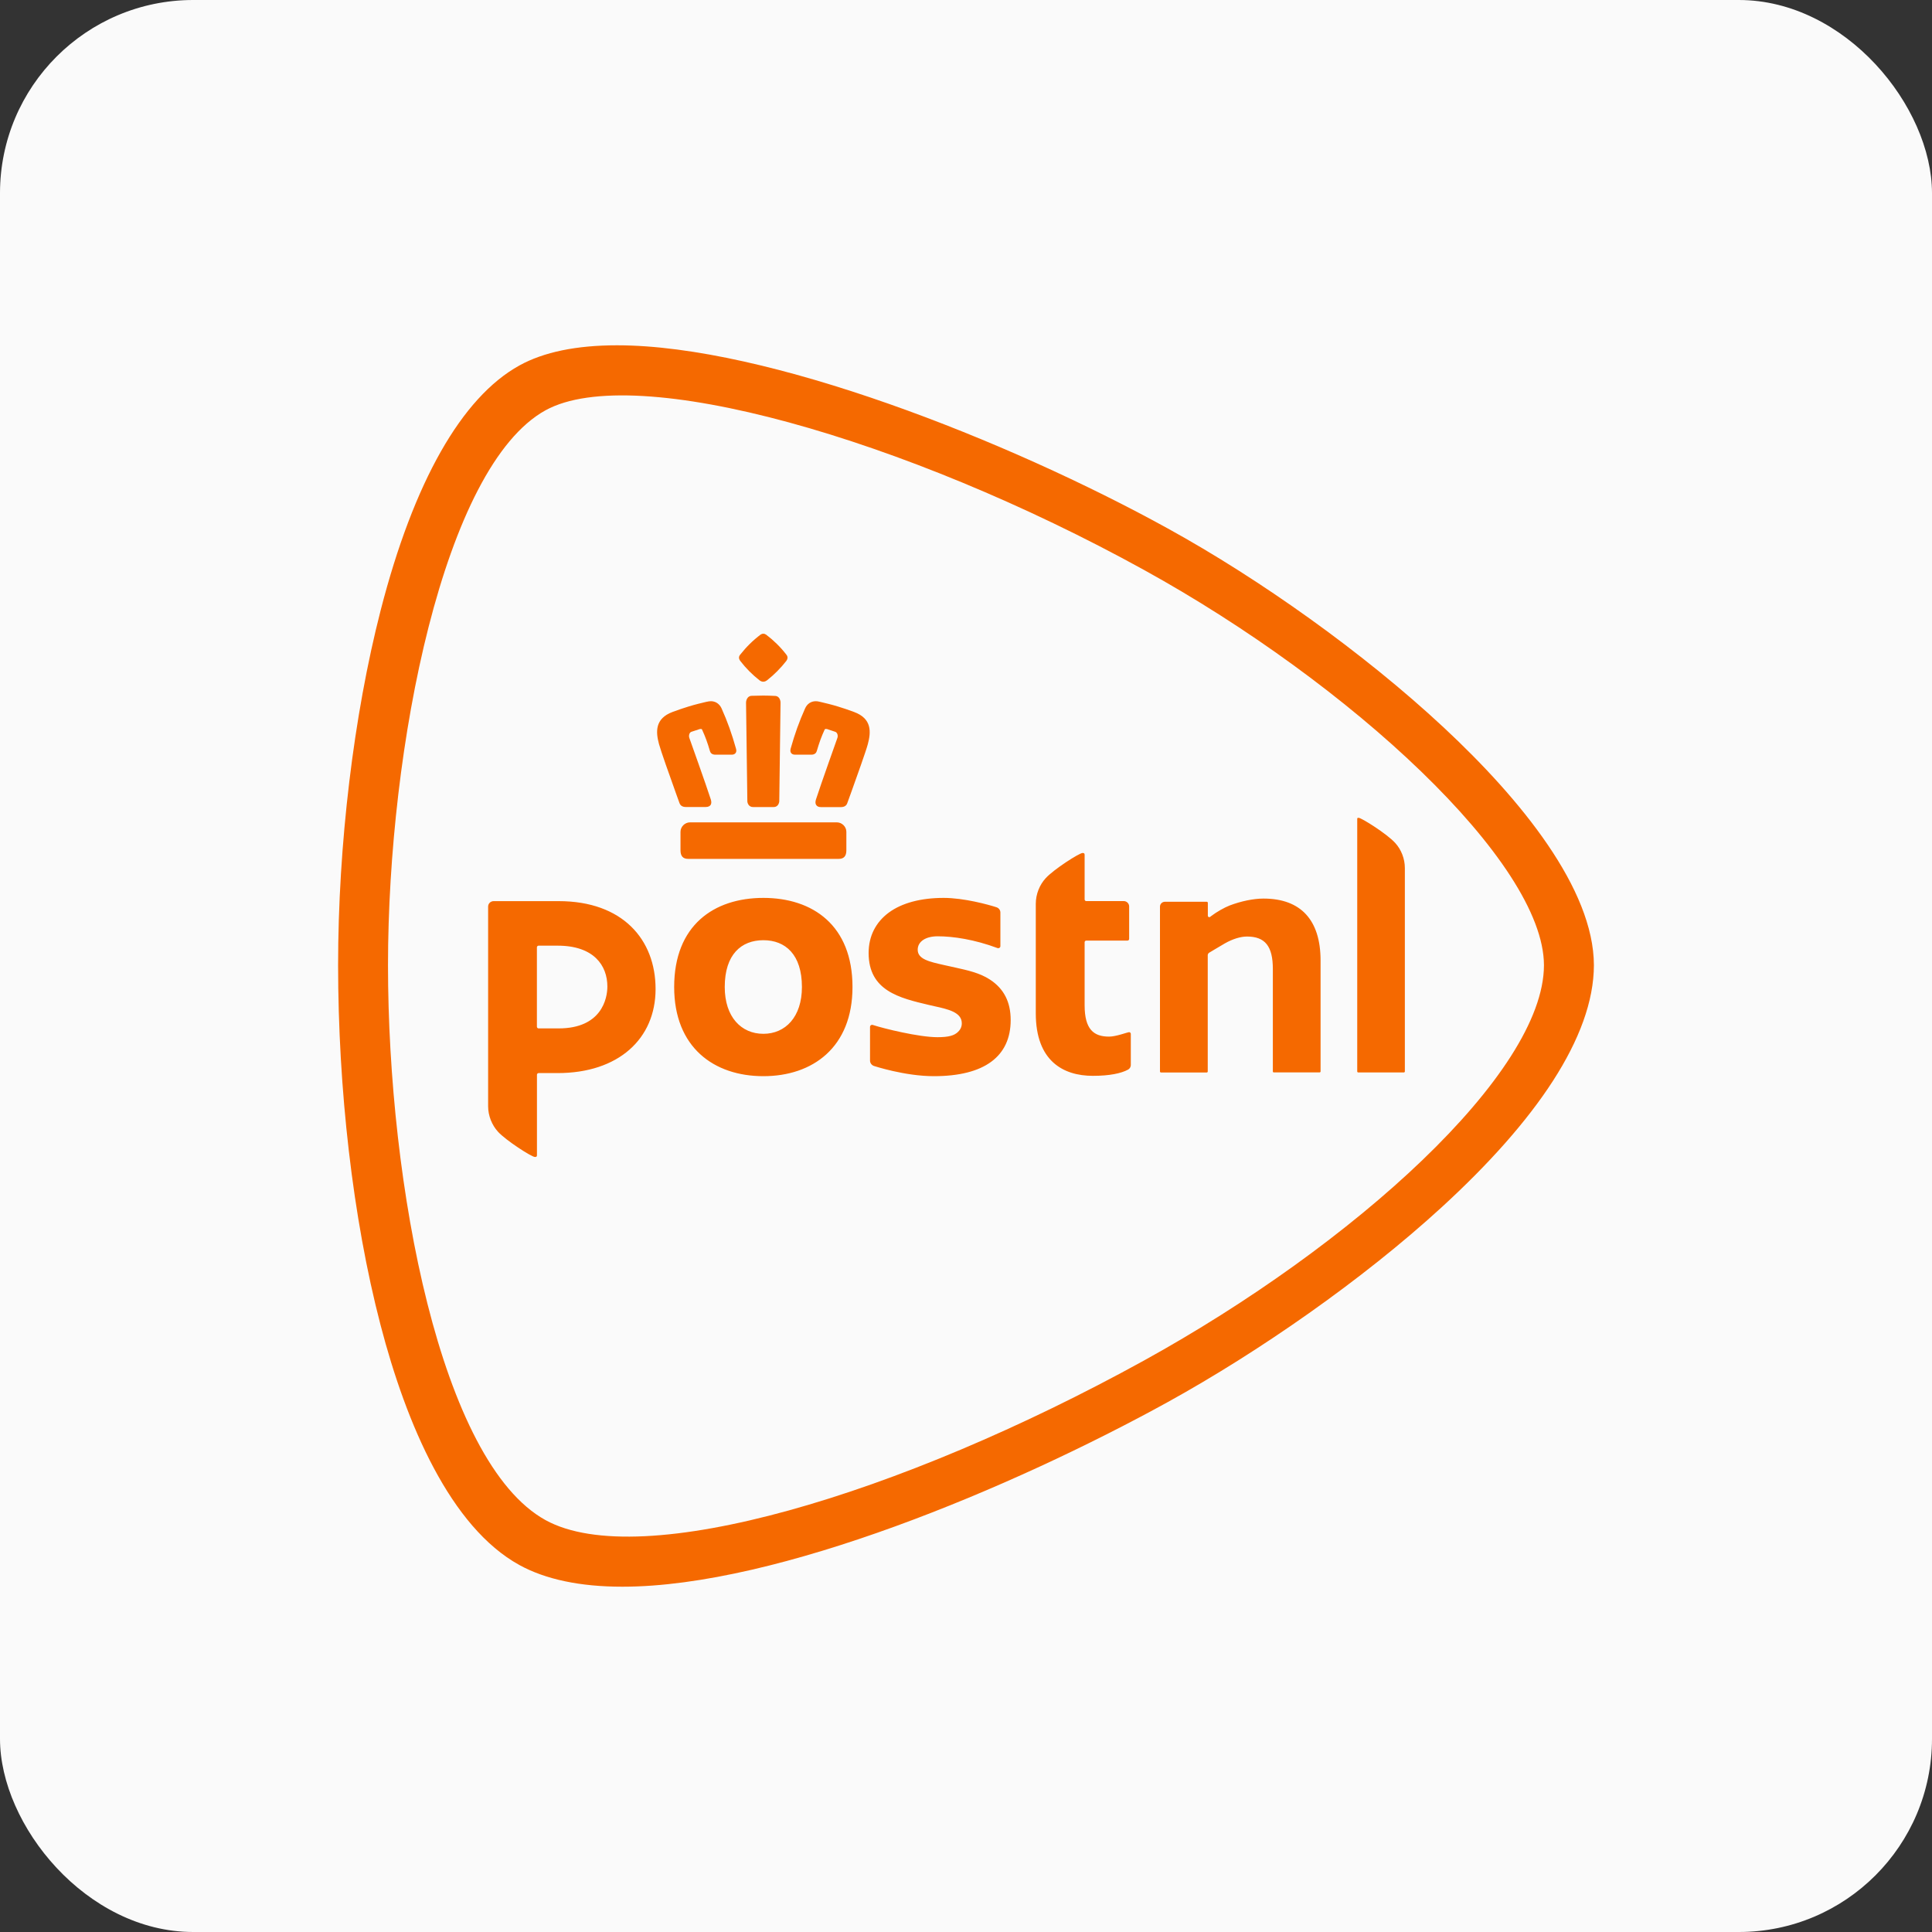 <svg width="40" height="40" viewBox="0 0 40 40" fill="none" xmlns="http://www.w3.org/2000/svg">
<rect x="0" y="0" width="40" height="40" fill="#333333" stroke="none"/>
<rect width="40" height="40" rx="4" fill="#FAFAFA"/>
<path d="M15.805 18.59C14.781 18.59 13.958 19.157 13.958 20.435C13.958 21.685 14.781 22.281 15.805 22.281C16.825 22.281 17.65 21.685 17.65 20.435C17.65 19.157 16.825 18.59 15.805 18.59ZM15.805 21.404C15.347 21.404 15.005 21.056 15.005 20.435C15.005 19.761 15.347 19.466 15.805 19.466C16.26 19.466 16.603 19.761 16.603 20.435C16.603 21.056 16.26 21.404 15.805 21.404ZM22.456 18.622C22.456 18.64 22.471 18.656 22.49 18.656H23.267C23.328 18.656 23.378 18.707 23.378 18.767V19.439C23.378 19.458 23.363 19.474 23.344 19.474H22.49C22.471 19.474 22.456 19.489 22.456 19.508V20.813C22.456 21.313 22.645 21.462 22.962 21.462C23.11 21.462 23.343 21.37 23.378 21.37C23.396 21.37 23.412 21.386 23.412 21.404V22.048C23.412 22.096 23.385 22.13 23.354 22.146C23.213 22.222 22.976 22.274 22.626 22.274C22.013 22.274 21.445 21.966 21.445 20.982V18.712C21.445 18.511 21.524 18.32 21.648 18.184C21.813 18.001 22.345 17.66 22.414 17.66C22.443 17.66 22.456 17.669 22.456 17.697V18.622ZM10.106 18.77C10.106 18.707 10.157 18.657 10.221 18.657H11.567C12.889 18.657 13.573 19.45 13.573 20.477C13.573 21.505 12.807 22.217 11.545 22.217H11.152C11.133 22.217 11.117 22.232 11.117 22.252V23.917C11.117 23.945 11.106 23.954 11.075 23.954C11.006 23.954 10.475 23.612 10.309 23.43C10.185 23.293 10.106 23.102 10.106 22.902V18.77ZM12.575 20.426C12.575 19.988 12.293 19.579 11.546 19.579H11.15C11.132 19.579 11.116 19.594 11.116 19.614V21.257C11.116 21.276 11.132 21.292 11.15 21.292H11.566C12.455 21.292 12.575 20.674 12.575 20.426ZM20.925 21.119C20.925 21.869 20.386 22.281 19.334 22.281C18.733 22.281 18.097 22.07 18.092 22.069C18.045 22.051 18.013 22.008 18.013 21.959V21.26C18.013 21.236 18.033 21.218 18.057 21.218C18.061 21.218 18.071 21.22 18.072 21.221C18.296 21.294 19.023 21.474 19.41 21.474C19.639 21.474 19.759 21.44 19.836 21.363C19.889 21.311 19.913 21.254 19.913 21.186C19.913 20.957 19.626 20.894 19.348 20.833C19.313 20.826 19.328 20.83 19.234 20.807C18.626 20.663 17.984 20.515 17.984 19.731C17.984 19.383 18.13 19.095 18.402 18.894C18.674 18.694 19.066 18.59 19.537 18.59C19.959 18.59 20.461 18.729 20.629 18.783C20.682 18.8 20.712 18.846 20.712 18.893V19.591C20.71 19.623 20.676 19.638 20.653 19.629C20.171 19.449 19.73 19.385 19.414 19.385C19.163 19.385 19 19.494 19 19.663C19 19.858 19.238 19.911 19.539 19.979C19.576 19.987 19.74 20.024 19.783 20.033C20.03 20.088 20.285 20.143 20.494 20.28C20.784 20.469 20.925 20.744 20.925 21.119ZM26.375 22.204C26.363 22.204 26.353 22.195 26.353 22.183V20.062C26.353 19.591 26.193 19.39 25.818 19.39C25.684 19.39 25.522 19.44 25.361 19.531C25.201 19.624 25.076 19.701 25.031 19.727C25.019 19.735 25.005 19.757 25.005 19.774V22.184C25.005 22.195 24.995 22.205 24.984 22.205H24.038C24.026 22.205 24.016 22.195 24.016 22.184V18.771C24.016 18.716 24.061 18.67 24.118 18.67H24.985C24.996 18.67 25.007 18.68 25.007 18.692V18.96C25.007 18.976 25.02 18.989 25.037 18.989C25.043 18.989 25.051 18.986 25.053 18.984L25.082 18.962C25.188 18.881 25.35 18.789 25.459 18.747C25.696 18.657 25.952 18.604 26.159 18.604C26.932 18.604 27.341 19.048 27.341 19.887V22.182C27.341 22.195 27.331 22.203 27.319 22.203H26.375V22.204ZM28.121 22.204C28.11 22.204 28.1 22.195 28.1 22.183V16.956C28.1 16.938 28.103 16.932 28.129 16.932C28.188 16.932 28.716 17.264 28.886 17.452C29.013 17.591 29.086 17.781 29.086 17.972V22.183C29.086 22.195 29.076 22.204 29.064 22.204H28.121ZM15.804 13.12C15.786 13.12 15.769 13.125 15.748 13.138C15.589 13.258 15.449 13.396 15.327 13.552C15.291 13.592 15.291 13.638 15.329 13.687C15.444 13.836 15.577 13.969 15.722 14.083C15.748 14.104 15.775 14.114 15.803 14.114C15.831 14.114 15.857 14.103 15.884 14.082C16.029 13.968 16.161 13.835 16.277 13.687C16.314 13.638 16.314 13.592 16.277 13.549C16.158 13.395 16.017 13.257 15.862 13.14C15.839 13.125 15.822 13.12 15.804 13.12ZM15.804 14.401C15.728 14.401 15.647 14.403 15.564 14.406C15.535 14.406 15.508 14.417 15.487 14.438C15.458 14.468 15.446 14.515 15.446 14.547C15.449 14.71 15.46 15.574 15.467 16.123C15.47 16.389 15.472 16.581 15.473 16.587C15.473 16.627 15.502 16.709 15.59 16.709H16.018C16.082 16.709 16.125 16.664 16.134 16.593C16.134 16.591 16.134 16.589 16.134 16.587C16.134 16.574 16.143 15.84 16.16 14.573V14.548C16.161 14.524 16.153 14.472 16.12 14.439C16.1 14.418 16.073 14.408 16.041 14.408C15.961 14.404 15.881 14.401 15.804 14.401ZM16.89 14.518C16.791 14.518 16.711 14.572 16.669 14.666C16.546 14.941 16.456 15.191 16.369 15.502C16.36 15.539 16.363 15.569 16.38 15.591C16.392 15.607 16.415 15.625 16.462 15.625H16.796C16.872 15.625 16.9 15.584 16.91 15.551C16.965 15.365 17.004 15.257 17.074 15.104C17.075 15.102 17.08 15.092 17.101 15.092C17.109 15.092 17.117 15.093 17.125 15.095L17.295 15.152C17.314 15.159 17.327 15.176 17.333 15.189C17.346 15.215 17.347 15.25 17.338 15.276C17.337 15.281 16.995 16.236 16.893 16.554C16.878 16.603 16.88 16.642 16.901 16.67C16.919 16.696 16.951 16.71 16.996 16.71H17.41C17.478 16.71 17.523 16.683 17.542 16.628C17.558 16.587 17.579 16.527 17.604 16.457L17.614 16.43C17.738 16.083 17.927 15.558 17.967 15.408C18.035 15.155 18.054 14.878 17.683 14.741C17.565 14.697 17.453 14.659 17.35 14.628C17.22 14.588 17.094 14.558 16.983 14.532L16.969 14.529C16.939 14.521 16.914 14.518 16.89 14.518ZM14.718 14.518C14.694 14.518 14.668 14.521 14.644 14.527L14.627 14.53C14.517 14.556 14.391 14.586 14.261 14.626C14.159 14.657 14.047 14.695 13.928 14.739C13.556 14.876 13.576 15.153 13.644 15.406C13.683 15.55 13.858 16.043 14.006 16.455C14.032 16.526 14.053 16.585 14.068 16.627C14.088 16.681 14.132 16.708 14.2 16.708H14.614C14.669 16.708 14.696 16.686 14.71 16.669C14.73 16.641 14.732 16.602 14.717 16.553C14.616 16.24 14.274 15.284 14.271 15.275C14.262 15.249 14.264 15.215 14.276 15.188C14.282 15.175 14.294 15.158 14.315 15.151L14.486 15.095C14.492 15.093 14.501 15.092 14.508 15.092C14.525 15.092 14.534 15.099 14.535 15.104C14.606 15.261 14.646 15.37 14.699 15.551C14.709 15.585 14.736 15.625 14.812 15.625H15.148C15.184 15.625 15.212 15.614 15.229 15.591C15.246 15.569 15.249 15.54 15.239 15.503C15.151 15.19 15.062 14.94 14.939 14.666C14.919 14.622 14.857 14.518 14.718 14.518ZM17.326 17.026H14.286C14.18 17.026 14.089 17.116 14.089 17.222V17.605C14.089 17.724 14.14 17.782 14.247 17.782H17.366C17.472 17.782 17.523 17.724 17.523 17.605V17.222C17.523 17.116 17.432 17.026 17.326 17.026ZM31.966 19.984C31.962 17.849 27.952 14.152 23.68 11.797C18.751 9.079 13.142 7.477 11.294 8.495C9.188 9.657 8.034 15.457 8.033 19.984C8.034 24.547 9.121 30.273 11.294 31.472C13.263 32.557 18.628 30.955 23.68 28.171C28.019 25.778 31.962 22.222 31.966 19.984ZM12.774 7.149C15.884 7.149 20.867 9.115 24.181 10.943C26.077 11.987 28.229 13.512 29.893 15.064C31.49 16.552 32.997 18.405 33 19.984C32.997 21.471 31.791 23.215 29.848 24.995C28.199 26.506 26.057 27.991 24.182 29.026C20.981 30.79 16.102 32.851 12.886 32.851C12.012 32.851 11.295 32.7 10.753 32.402C9.329 31.617 8.417 29.502 7.878 27.43C7.299 25.207 7.001 22.533 7 19.985C7 17.491 7.322 14.811 7.882 12.632C8.565 9.978 9.558 8.227 10.753 7.567C11.255 7.289 11.935 7.149 12.774 7.149Z" fill="#F56900"/>
</svg>
